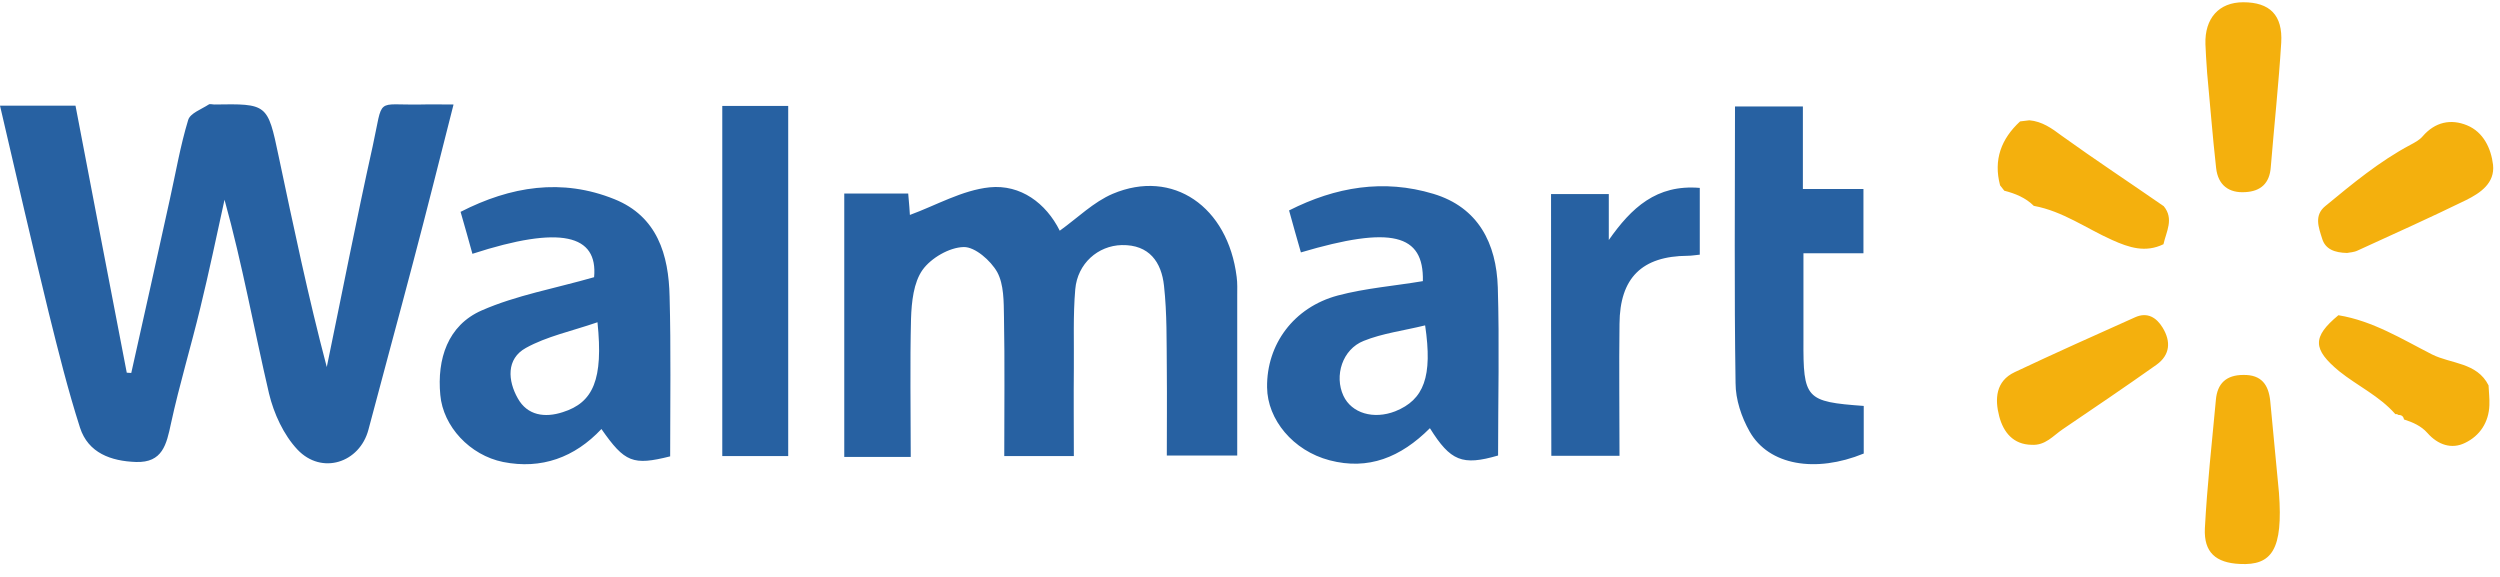 <?xml version="1.0" encoding="UTF-8"?>
<svg width="156px" height="36px" viewBox="0 0 156 36" version="1.1" xmlns="http://www.w3.org/2000/svg" xmlns:xlink="http://www.w3.org/1999/xlink">
    <title>编组</title>
    <g id="页面-1" stroke="none" stroke-width="1" fill="none" fill-rule="evenodd">
        <g id="代采购" transform="translate(-1185, -629)" fill-rule="nonzero">
            <g id="编组-3" transform="translate(81, 593)">
                <g id="Walmart" transform="translate(1085, 0)">
                    <g id="编组" transform="translate(19, 36)">
                        <path d="M0,6.592 L4.711,6.592 C5.766,12.129 6.838,17.684 7.91,23.256 C7.998,23.256 8.086,23.273 8.191,23.273 C9,19.652 9.809,16.049 10.6,12.428 C10.969,10.775 11.25,9.105 11.742,7.488 C11.865,7.066 12.568,6.82 13.025,6.521 C13.096,6.469 13.254,6.521 13.359,6.521 C16.682,6.469 16.699,6.469 17.385,9.738 C18.316,14.133 19.23,18.51 20.391,22.904 C21.34,18.316 22.236,13.711 23.256,9.123 C23.941,5.994 23.379,6.574 26.262,6.521 C26.877,6.504 27.492,6.521 28.301,6.521 C27.439,9.914 26.631,13.148 25.77,16.4 C24.855,19.881 23.906,23.344 22.992,26.807 C22.447,28.881 20.074,29.654 18.562,28.055 C17.701,27.141 17.086,25.805 16.787,24.557 C15.855,20.566 15.135,16.523 14.01,12.463 C13.518,14.713 13.043,16.98 12.498,19.213 C11.918,21.621 11.197,23.994 10.67,26.42 C10.389,27.738 10.143,28.881 8.49,28.828 C6.926,28.775 5.502,28.266 4.992,26.684 C4.236,24.328 3.639,21.92 3.041,19.512 C2.004,15.258 1.02,10.986 0,6.592 L0,6.592 Z M56.83,28.512 L52.682,28.512 L52.682,12.076 L56.672,12.076 C56.725,12.709 56.777,13.254 56.777,13.412 C58.412,12.814 60.047,11.865 61.752,11.689 C63.686,11.496 65.268,12.674 66.129,14.396 C67.254,13.588 68.238,12.604 69.434,12.094 C73.178,10.512 76.623,12.885 77.168,17.279 C77.221,17.666 77.203,18.07 77.203,18.475 L77.203,28.424 L72.809,28.424 C72.809,26.631 72.826,24.855 72.809,23.08 C72.791,21.322 72.826,19.564 72.633,17.824 C72.475,16.365 71.719,15.258 69.996,15.293 C68.52,15.328 67.236,16.436 67.096,18.053 C66.955,19.688 67.025,21.34 67.008,22.975 C66.99,24.768 67.008,26.561 67.008,28.459 L62.666,28.459 C62.666,25.506 62.701,22.641 62.648,19.758 C62.631,18.826 62.648,17.754 62.227,16.98 C61.822,16.26 60.838,15.398 60.135,15.416 C59.238,15.434 58.096,16.102 57.568,16.84 C57.006,17.631 56.883,18.844 56.848,19.881 C56.777,22.711 56.83,25.523 56.83,28.512 L56.83,28.512 Z M89.227,26.719 C87.398,28.547 85.377,29.355 82.969,28.723 C80.684,28.125 79.084,26.174 79.066,24.17 C79.031,21.498 80.719,19.178 83.479,18.439 C85.201,17.982 87.012,17.842 88.787,17.543 C88.857,14.59 86.818,14.08 81.176,15.75 C80.93,14.906 80.701,14.08 80.438,13.131 C83.355,11.654 86.344,11.162 89.438,12.094 C92.25,12.938 93.375,15.188 93.463,17.93 C93.568,21.428 93.48,24.926 93.48,28.424 C91.248,29.074 90.51,28.775 89.227,26.719 Z M88.928,20.303 C87.574,20.637 86.273,20.795 85.096,21.27 C83.76,21.797 83.25,23.449 83.83,24.697 C84.34,25.787 85.711,26.191 87.064,25.664 C88.857,24.943 89.402,23.502 88.928,20.303 Z M41.818,28.477 C39.498,29.057 38.988,28.863 37.529,26.771 C35.859,28.547 33.785,29.303 31.395,28.828 C29.32,28.406 27.65,26.613 27.475,24.645 C27.264,22.412 27.932,20.303 30.059,19.371 C32.221,18.422 34.629,18 37.072,17.297 C37.318,14.643 34.998,14.045 29.479,15.838 C29.25,15.012 29.021,14.186 28.74,13.219 C31.869,11.619 35.068,11.109 38.338,12.428 C41.01,13.5 41.73,15.891 41.783,18.51 C41.871,21.762 41.818,25.049 41.818,28.477 L41.818,28.477 Z M37.283,20.109 C35.648,20.672 34.119,20.988 32.818,21.709 C31.57,22.395 31.693,23.766 32.309,24.855 C32.906,25.928 33.996,26.086 35.121,25.717 C37.02,25.119 37.652,23.678 37.283,20.109 Z M116.297,25.33 L116.297,28.301 C113.291,29.531 110.373,29.039 109.178,26.93 C108.668,26.033 108.299,24.926 108.299,23.906 C108.211,18.193 108.264,12.48 108.264,6.645 L112.5,6.645 L112.5,11.795 L116.279,11.795 L116.279,15.803 L112.535,15.803 L112.535,21.217 C112.518,24.891 112.676,25.066 116.297,25.33 L116.297,25.33 Z M45.07,6.609 L49.184,6.609 L49.184,28.459 L45.07,28.459 L45.07,6.609 Z M96.785,12.111 L100.389,12.111 L100.389,14.977 C101.795,12.973 103.359,11.496 106.066,11.725 L106.066,15.891 C105.838,15.908 105.574,15.961 105.311,15.961 C102.463,15.979 101.074,17.332 101.057,20.215 C101.021,22.922 101.057,25.629 101.057,28.441 L96.803,28.441 C96.785,23.098 96.785,17.701 96.785,12.111 L96.785,12.111 Z" id="形状" fill="#2761A2"></path>
                        <path d="M146.461,15.785 C145.688,15.768 145.09,15.557 144.896,14.871 C144.686,14.203 144.387,13.447 145.09,12.867 C146.777,11.479 148.465,10.072 150.416,9.035 C150.68,8.895 150.979,8.736 151.172,8.508 C151.945,7.611 152.93,7.4 153.949,7.822 C154.969,8.244 155.443,9.264 155.566,10.283 C155.689,11.426 154.775,12.041 153.896,12.48 C151.664,13.57 149.396,14.59 147.129,15.627 C146.883,15.75 146.602,15.75 146.461,15.785 Z M137.725,4.553 C137.672,3.797 137.637,3.27 137.619,2.76 C137.566,1.143 138.463,0.141 139.975,0.141 C141.627,0.141 142.453,0.932 142.348,2.672 C142.189,5.256 141.908,7.84 141.697,10.424 C141.627,11.443 141.064,11.936 140.115,11.988 C139.096,12.059 138.41,11.566 138.287,10.494 C138.059,8.455 137.9,6.381 137.725,4.553 L137.725,4.553 Z M142.207,30.744 C142.471,34.295 141.768,35.297 139.764,35.191 C138.27,35.121 137.514,34.471 137.584,32.977 C137.725,30.305 138.023,27.633 138.27,24.961 C138.357,23.924 138.92,23.396 139.992,23.396 C141.117,23.379 141.557,24.012 141.662,25.014 C141.873,27.229 142.084,29.443 142.207,30.744 L142.207,30.744 Z M145.916,19.67 C148.061,20.021 149.889,21.164 151.752,22.113 C152.93,22.711 154.564,22.605 155.285,24.047 C155.303,24.451 155.355,24.873 155.338,25.277 C155.303,26.35 154.74,27.193 153.826,27.633 C152.982,28.055 152.121,27.756 151.471,27.018 C151.084,26.578 150.557,26.35 150.012,26.174 L150.012,26.191 C149.977,25.98 149.871,25.893 149.66,25.893 L149.572,25.84 L149.467,25.84 C148.482,24.715 147.111,24.082 145.969,23.168 C144.316,21.797 144.264,21.041 145.916,19.67 L145.916,19.67 Z M135.018,12.867 C135.668,13.658 135.176,14.449 135,15.24 C133.875,15.785 132.855,15.451 131.801,14.977 C130.184,14.256 128.725,13.184 126.932,12.85 L126.914,12.85 C126.404,12.34 125.754,12.076 125.068,11.9 C124.98,11.795 124.893,11.672 124.805,11.566 C124.383,9.967 124.875,8.666 126.053,7.576 C126.246,7.559 126.439,7.523 126.633,7.506 C127.424,7.576 128.021,7.998 128.654,8.473 C130.729,9.967 132.891,11.391 135.018,12.867 L135.018,12.867 Z M126.773,27.756 C125.631,27.738 125.016,26.982 124.752,25.98 C124.471,24.908 124.523,23.783 125.719,23.221 C128.215,22.043 130.729,20.918 133.242,19.793 C133.998,19.459 134.561,19.811 134.947,20.443 C135.475,21.305 135.422,22.148 134.561,22.764 C132.627,24.135 130.676,25.453 128.707,26.789 C128.109,27.193 127.635,27.809 126.773,27.756 Z" id="形状" fill="#F4B00D"></path>
                    </g>
                </g>
            </g>
        </g>
    </g>
</svg>